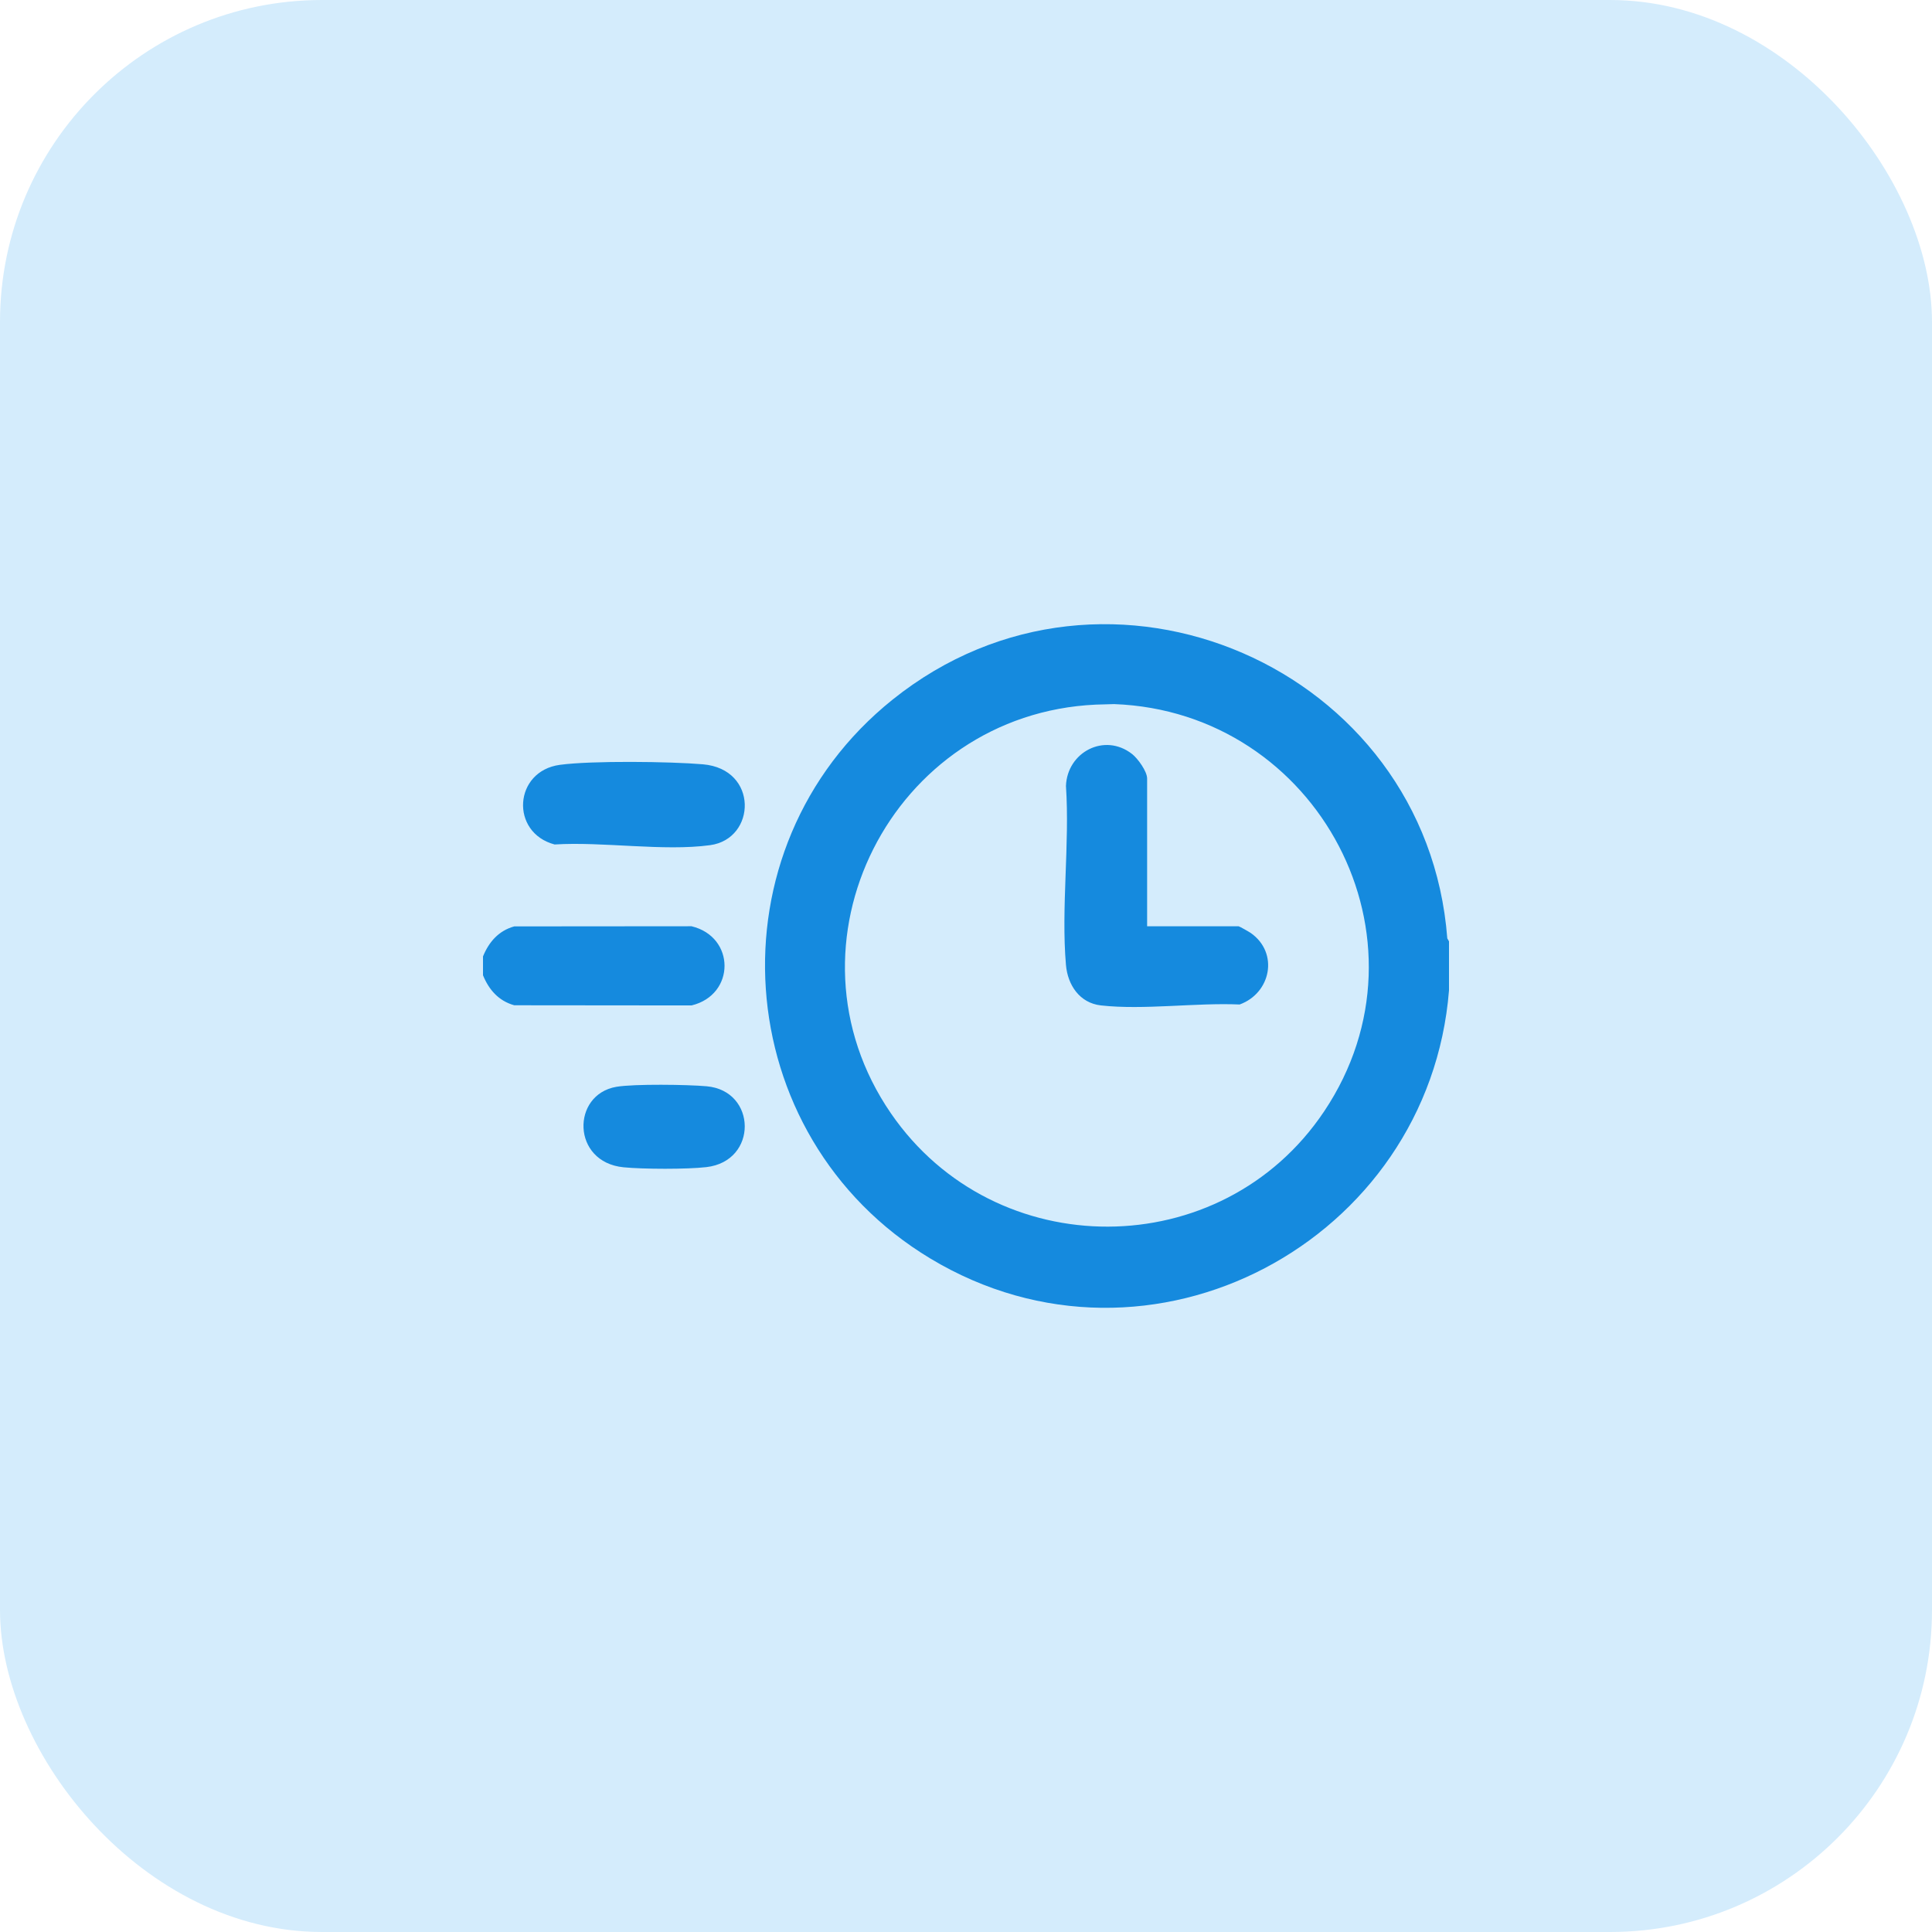 <svg width="80" height="80" viewBox="0 0 80 80" fill="none" xmlns="http://www.w3.org/2000/svg">
<rect width="80" height="80" rx="13.333" fill="#D4ECFC"/>
<path d="M36.962 28.968C45.852 21.843 59.077 27.661 59.929 38.856L60 38.98V41.007C59.174 51.388 47.643 57.603 38.523 52.112C30.115 47.049 29.286 35.119 36.962 28.968ZM45.375 29.177C36.936 29.564 32.077 39.091 36.89 46.099C41.204 52.38 50.584 52.36 54.829 46.021C59.605 38.89 54.576 29.468 46.133 29.155L45.375 29.177ZM25.526 45.002C26.26 44.878 28.473 44.909 29.261 44.98C31.342 45.166 31.391 48.081 29.249 48.328C28.447 48.421 26.633 48.415 25.821 48.335C23.663 48.123 23.655 45.318 25.526 45.002ZM44.139 32.545C44.19 31.143 45.736 30.329 46.877 31.222C47.115 31.408 47.5 31.941 47.5 32.237V38.356H51.29C51.321 38.357 51.728 38.588 51.793 38.634C52.965 39.459 52.625 41.125 51.331 41.594C49.525 41.513 47.352 41.83 45.587 41.632C44.705 41.533 44.211 40.787 44.139 39.958C43.934 37.594 44.3 34.941 44.139 32.545ZM28.635 38.354C30.457 38.792 30.457 41.194 28.635 41.633L21.294 41.626C20.648 41.447 20.244 40.981 20 40.384V39.603C20.244 39.006 20.648 38.538 21.294 38.36L28.635 38.354ZM23.185 31.67C24.499 31.493 27.741 31.531 29.105 31.648C31.416 31.846 31.317 34.735 29.407 34.996C27.482 35.26 24.951 34.842 22.965 34.968C21.113 34.476 21.269 31.927 23.185 31.67Z" fill="#158ADE"/>
</svg>
